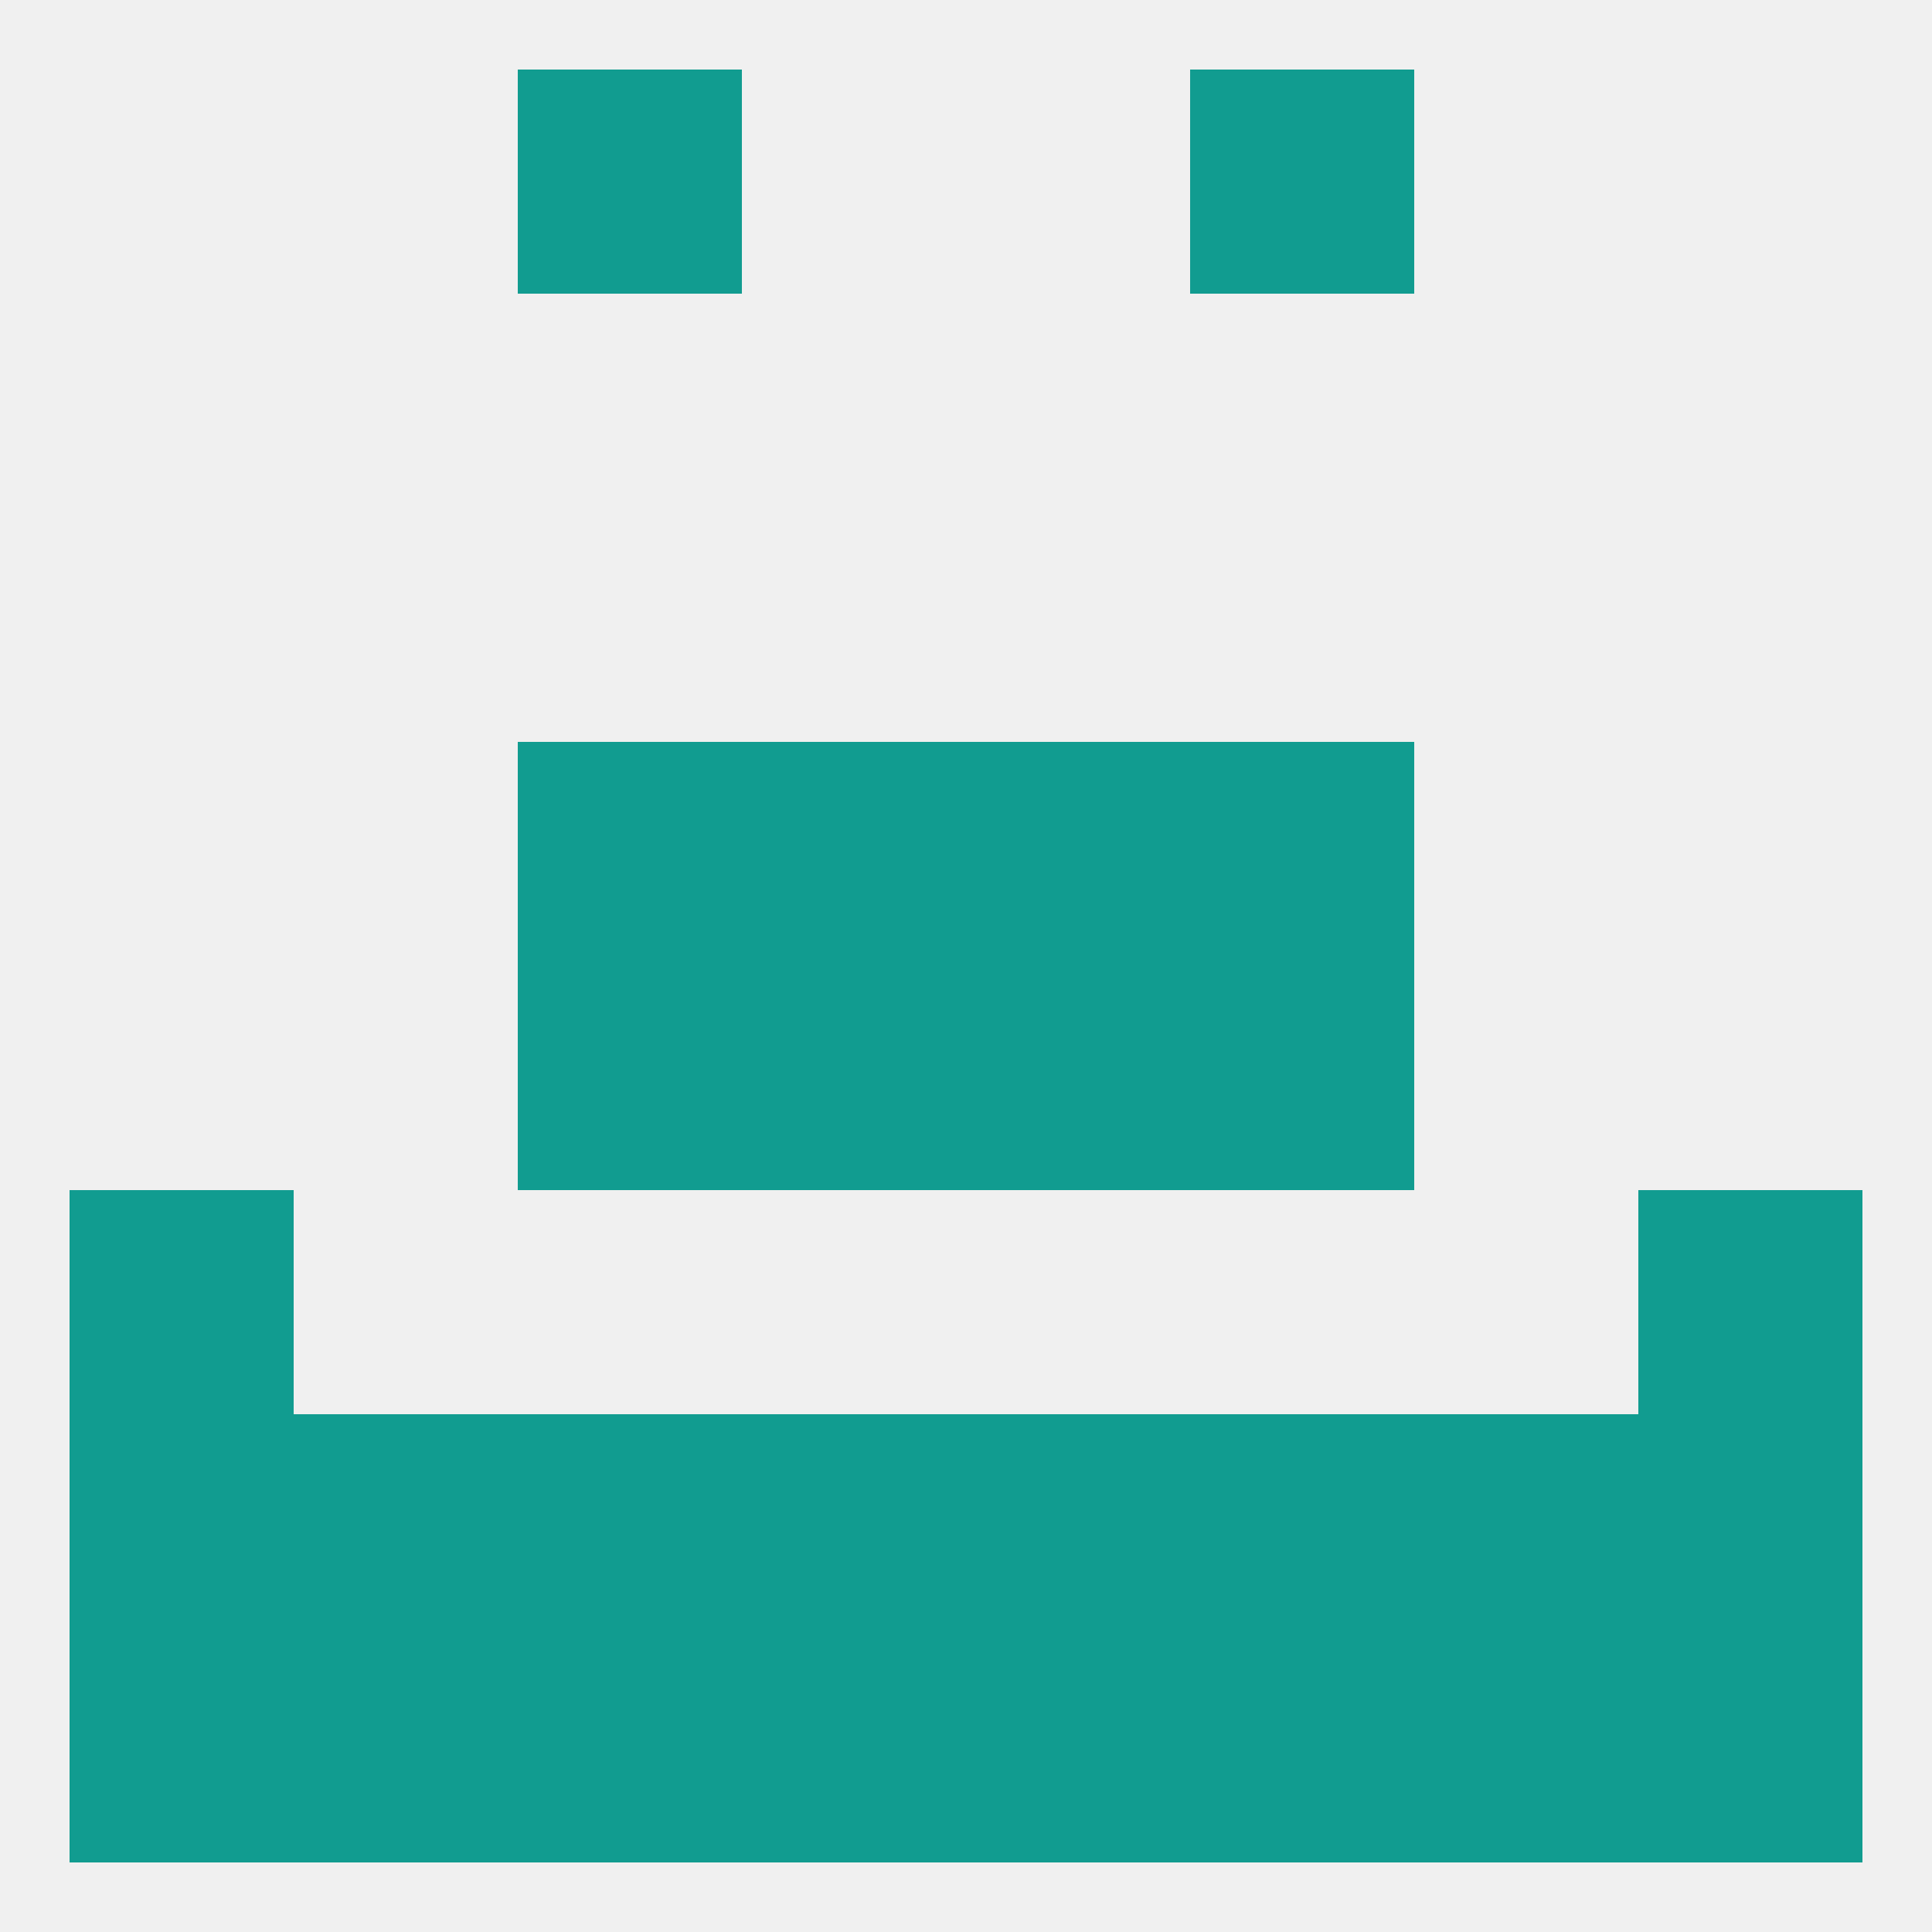 
<!--   <?xml version="1.0"?> -->
<svg version="1.1" baseprofile="full" xmlns="http://www.w3.org/2000/svg" xmlns:xlink="http://www.w3.org/1999/xlink" xmlns:ev="http://www.w3.org/2001/xml-events" width="250" height="250" viewBox="0 0 250 250" >
	<rect width="100%" height="100%" fill="rgba(240,240,240,255)"/>

	<rect x="67" y="9" width="29" height="29" fill="rgba(17,156,144,255)"/>
	<rect x="154" y="9" width="29" height="29" fill="rgba(17,156,144,255)"/>
	<rect x="96" y="96" width="29" height="29" fill="rgba(17,156,144,255)"/>
	<rect x="125" y="96" width="29" height="29" fill="rgba(17,156,144,255)"/>
	<rect x="67" y="96" width="29" height="29" fill="rgba(17,156,144,255)"/>
	<rect x="154" y="96" width="29" height="29" fill="rgba(17,156,144,255)"/>
	<rect x="67" y="125" width="29" height="29" fill="rgba(17,156,144,255)"/>
	<rect x="154" y="125" width="29" height="29" fill="rgba(17,156,144,255)"/>
	<rect x="96" y="125" width="29" height="29" fill="rgba(17,156,144,255)"/>
	<rect x="125" y="125" width="29" height="29" fill="rgba(17,156,144,255)"/>
	<rect x="9" y="154" width="29" height="29" fill="rgba(17,156,144,255)"/>
	<rect x="212" y="154" width="29" height="29" fill="rgba(17,156,144,255)"/>
	<rect x="154" y="183" width="29" height="29" fill="rgba(17,156,144,255)"/>
	<rect x="38" y="183" width="29" height="29" fill="rgba(17,156,144,255)"/>
	<rect x="9" y="183" width="29" height="29" fill="rgba(17,156,144,255)"/>
	<rect x="212" y="183" width="29" height="29" fill="rgba(17,156,144,255)"/>
	<rect x="96" y="183" width="29" height="29" fill="rgba(17,156,144,255)"/>
	<rect x="125" y="183" width="29" height="29" fill="rgba(17,156,144,255)"/>
	<rect x="183" y="183" width="29" height="29" fill="rgba(17,156,144,255)"/>
	<rect x="67" y="183" width="29" height="29" fill="rgba(17,156,144,255)"/>
	<rect x="9" y="212" width="29" height="29" fill="rgba(17,156,144,255)"/>
	<rect x="183" y="212" width="29" height="29" fill="rgba(17,156,144,255)"/>
	<rect x="212" y="212" width="29" height="29" fill="rgba(17,156,144,255)"/>
	<rect x="96" y="212" width="29" height="29" fill="rgba(17,156,144,255)"/>
	<rect x="125" y="212" width="29" height="29" fill="rgba(17,156,144,255)"/>
	<rect x="67" y="212" width="29" height="29" fill="rgba(17,156,144,255)"/>
	<rect x="154" y="212" width="29" height="29" fill="rgba(17,156,144,255)"/>
	<rect x="38" y="212" width="29" height="29" fill="rgba(17,156,144,255)"/>
</svg>